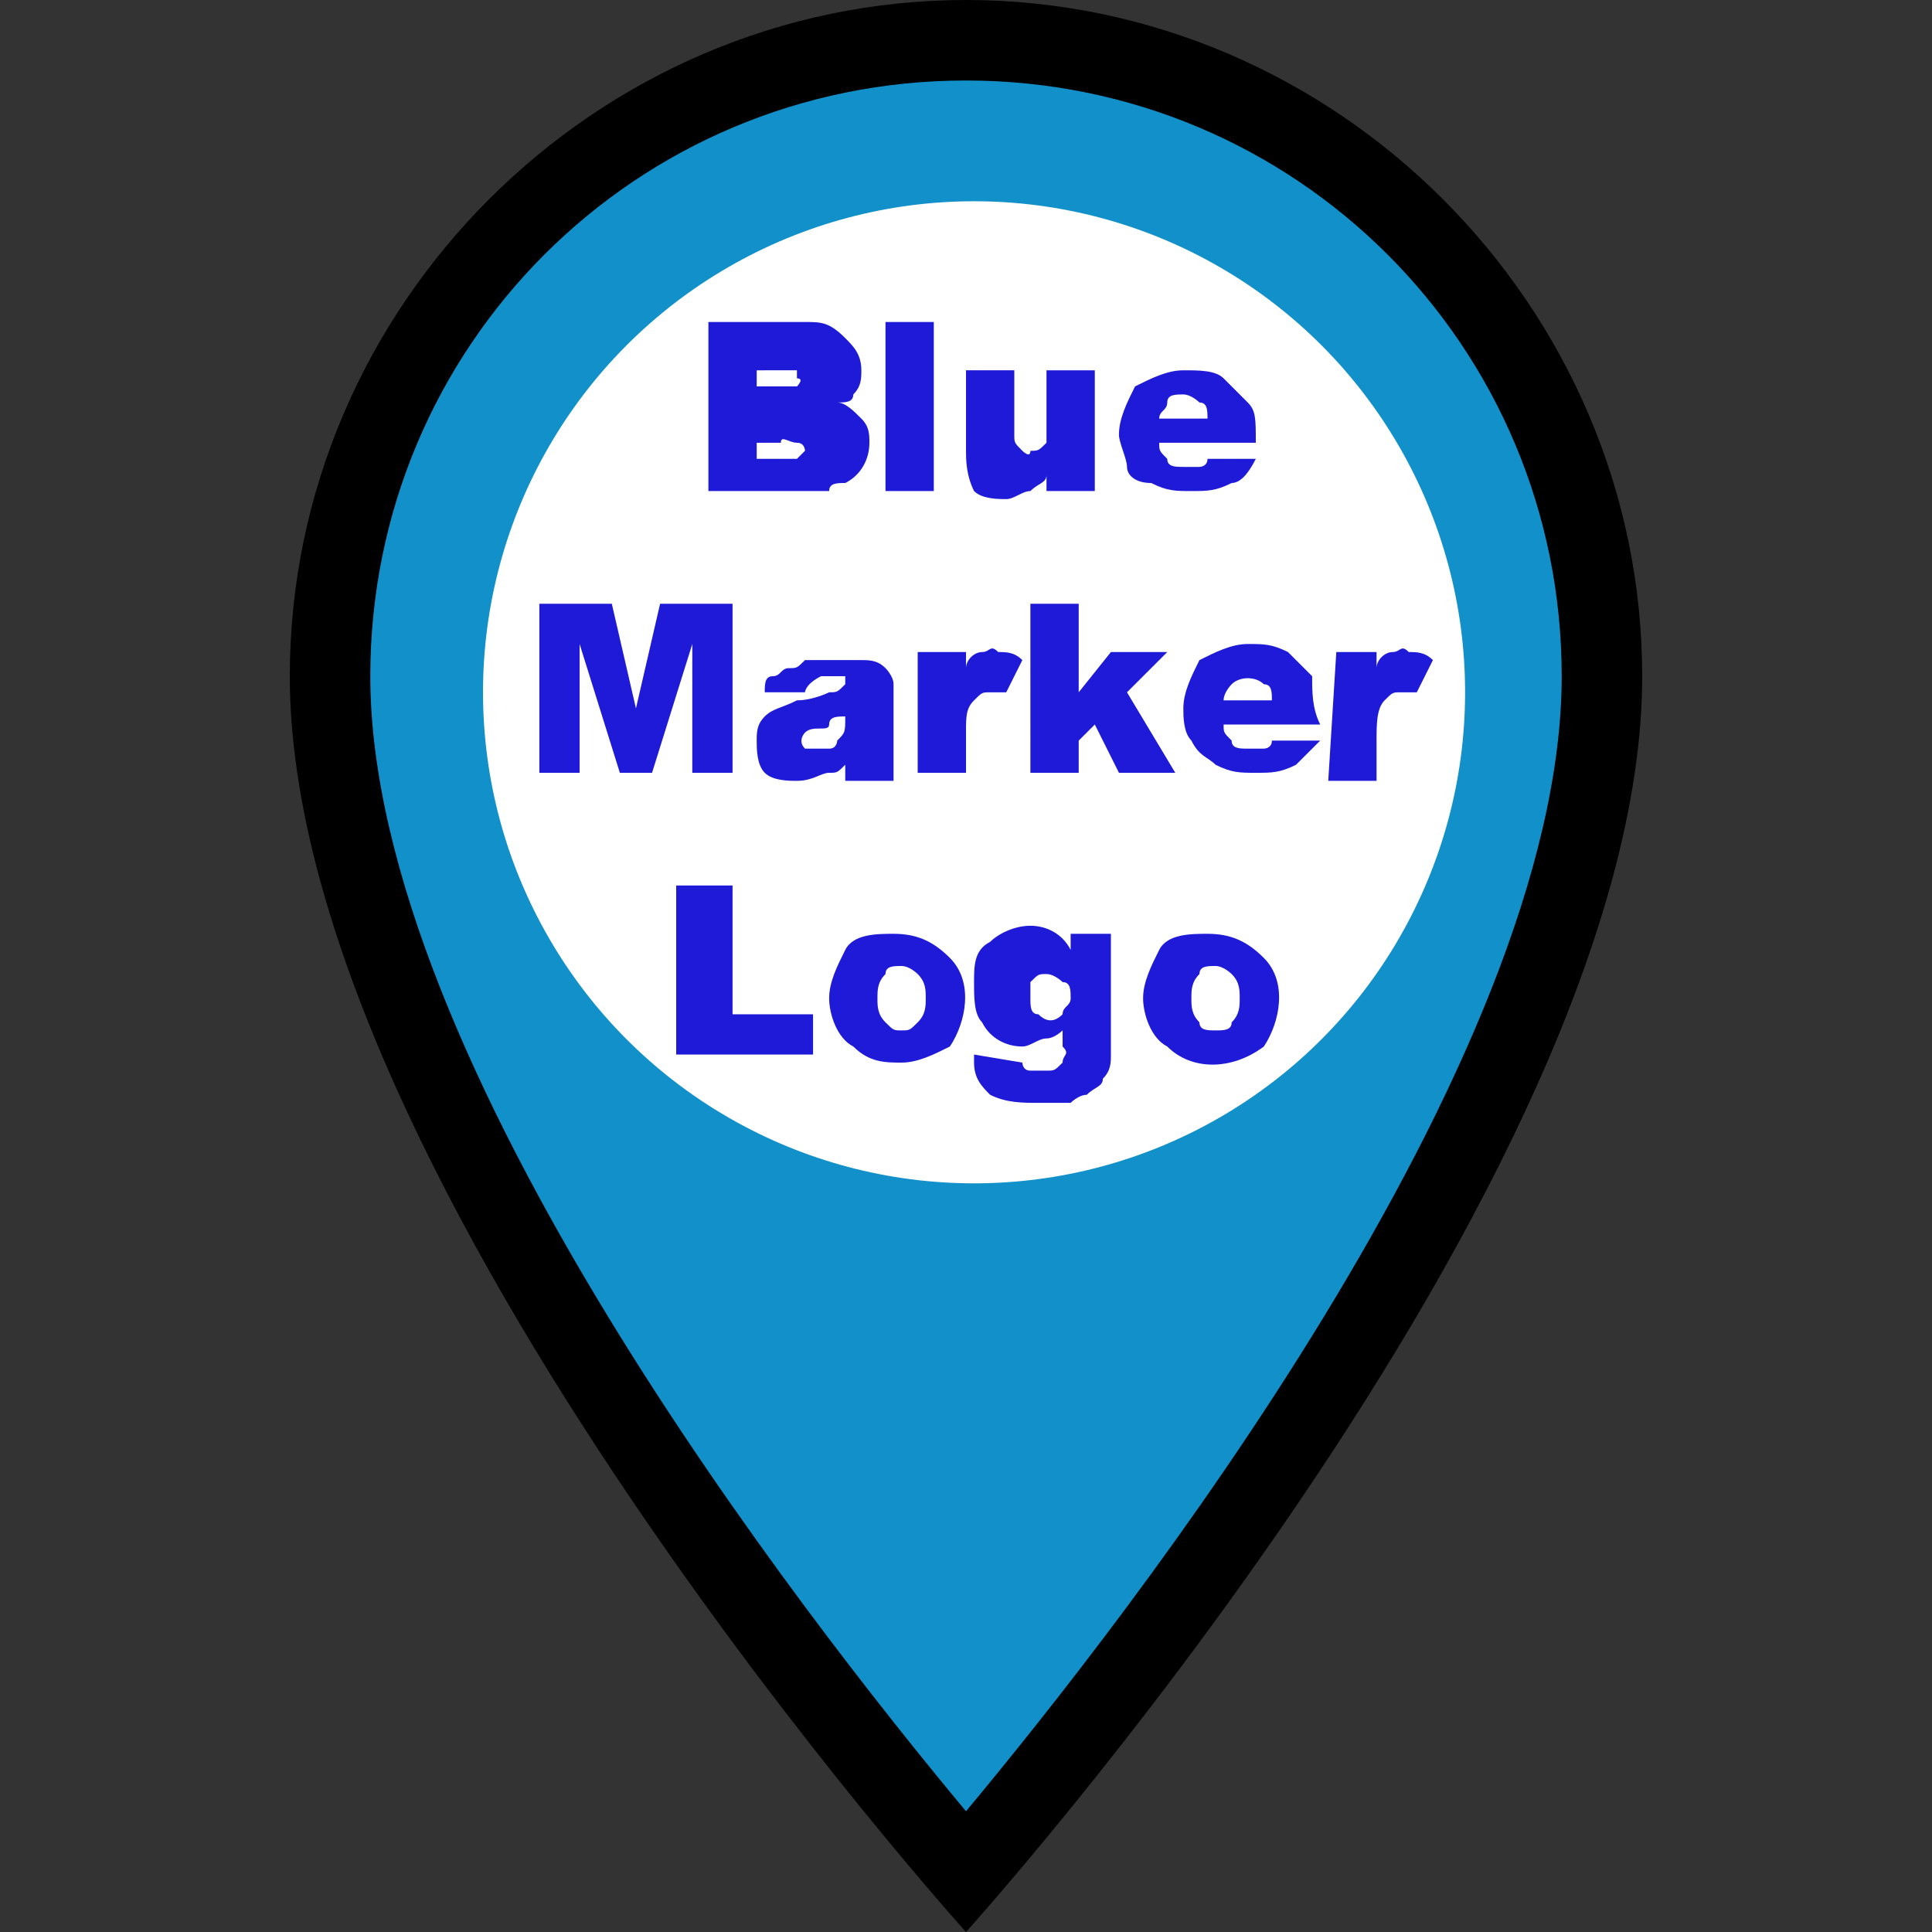 <?xml version="1.0" encoding="utf-8"?>
<!-- Generator: Adobe Illustrator 25.4.1, SVG Export Plug-In . SVG Version: 6.00 Build 0)  -->
<svg version="1.1" id="Layer_1" xmlns="http://www.w3.org/2000/svg" xmlns:xlink="http://www.w3.org/1999/xlink" x="0px" y="0px"
	 viewBox="0 0 24 24" style="enable-background:new 0 0 24 24;" xml:space="preserve">
<rect x="0" y="0" width="24" height="24" fill="#333333" stroke="none"/>
<style type="text/css">
	.st0{fill:#1190C9;}
	.st1{fill:#FFFFFF;}
	.st2{fill:#1E1AD8;}
</style>
<path class="st0" d="M12,23.2c-1.6-1.9-7.9-9.5-7.9-14.8C4.1,4,7.6,0.5,12,0.5s7.9,3.5,7.9,7.9C19.9,13.7,13.6,21.4,12,23.2z"/>
<path d="M12,1c4.1,0,7.4,3.3,7.4,7.4c0,4.8-5.4,11.7-7.4,14.1c-2-2.4-7.4-9.3-7.4-14.1C4.6,4.3,7.9,1,12,1 M12,0
	C7.4,0,3.6,3.8,3.6,8.4C3.6,14.7,12,24,12,24s8.4-9.3,8.4-15.6C20.4,3.8,16.6,0,12,0z"/>
<circle class="st1" cx="12.1" cy="8.6" r="6.1"/>
<g>
	<path class="st2" d="M8.8,4H10c0.2,0,0.3,0,0.5,0.2c0.1,0.1,0.2,0.2,0.2,0.4c0,0.1,0,0.2-0.1,0.3c0,0.1-0.1,0.1-0.2,0.1
		c0.1,0,0.2,0.1,0.3,0.2c0.1,0.1,0.1,0.2,0.1,0.3c0,0.2-0.1,0.4-0.3,0.5c-0.1,0-0.2,0-0.2,0.1c-0.1,0-0.2,0-0.3,0H8.8V4z M9.4,4.8
		h0.3c0.1,0,0.1,0,0.2,0c0,0,0.1-0.1,0-0.1c0,0,0-0.1,0-0.1c0,0-0.1,0-0.2,0H9.4L9.4,4.8L9.4,4.8z M9.4,5.7h0.3c0.1,0,0.2,0,0.2,0
		c0,0,0.1-0.1,0.1-0.1s0-0.1-0.1-0.1c-0.1,0-0.2-0.1-0.2,0H9.4V5.7z"/>
	<path class="st2" d="M11,4h0.6v2.1H11V4z"/>
	<path class="st2" d="M13.6,6.1H13V5.9C13,6,12.9,6,12.8,6.1c-0.1,0-0.2,0.1-0.3,0.1c-0.1,0-0.3,0-0.4-0.1C12,5.9,12,5.7,12,5.6v-1
		h0.6v0.8c0,0.1,0,0.1,0.1,0.2c0,0,0.1,0.1,0.1,0c0.1,0,0.1,0,0.2-0.1C13,5.5,13,5.4,13,5.3V4.6h0.6L13.6,6.1z"/>
	<path class="st2" d="M15.6,5.5h-1.2c0,0.1,0,0.1,0.1,0.2c0,0.1,0.1,0.1,0.2,0.1c0,0,0.1,0,0.2,0c0,0,0.1,0,0.1-0.1l0.6,0
		C15.5,5.9,15.4,6,15.3,6c-0.2,0.1-0.3,0.1-0.5,0.1c-0.2,0-0.3,0-0.5-0.1C14.1,6,14,5.9,14,5.8s-0.1-0.3-0.1-0.4
		c0-0.2,0.1-0.4,0.2-0.6c0.2-0.1,0.4-0.2,0.6-0.2c0.2,0,0.4,0,0.5,0.1c0.1,0.1,0.2,0.2,0.3,0.3C15.6,5.1,15.6,5.2,15.6,5.5L15.6,5.5
		L15.6,5.5z M15,5.2c0-0.1,0-0.2-0.1-0.2c0,0-0.1-0.1-0.2-0.1c-0.1,0-0.2,0-0.2,0.1c0,0.1-0.1,0.1-0.1,0.2L15,5.2z"/>
	<path class="st2" d="M6.7,7.5h0.9l0.3,1.3l0.3-1.3h0.9v2.1H8.6V8L8.1,9.6H7.7L7.2,8v1.6H6.7V7.5z"/>
	<path class="st2" d="M10,8.6l-0.5,0c0-0.1,0-0.2,0.1-0.2s0.1-0.1,0.2-0.1c0.1,0,0.1,0,0.2-0.1c0.1,0,0.2,0,0.3,0c0.1,0,0.3,0,0.4,0
		c0.1,0,0.2,0,0.3,0.1c0,0,0.1,0.1,0.1,0.2c0,0.1,0,0.1,0,0.2v0.7c0,0,0,0.1,0,0.2c0,0,0,0.1,0,0.1h-0.6c0,0,0,0,0-0.1
		c0,0,0-0.1,0-0.1c-0.1,0.1-0.1,0.1-0.2,0.1c-0.1,0-0.2,0.1-0.4,0.1c-0.1,0-0.3,0-0.4-0.1C9.4,9.5,9.4,9.3,9.4,9.2
		c0-0.1,0-0.2,0.1-0.3c0.1-0.1,0.2-0.1,0.4-0.2c0.2,0,0.4-0.1,0.4-0.1c0.1,0,0.1,0,0.2-0.1c0,0,0-0.1,0-0.1c0,0-0.1,0-0.1,0
		c-0.1,0-0.1,0-0.2,0C10,8.5,10,8.6,10,8.6z M10.5,8.9c-0.1,0-0.2,0-0.2,0.1S10.1,9,10,9.1c0,0-0.1,0.1,0,0.2c0,0,0.1,0,0.1,0
		c0.1,0,0.1,0,0.2,0s0.1-0.1,0.1-0.1C10.5,9.1,10.5,9.1,10.5,8.9L10.5,8.9z"/>
	<path class="st2" d="M11.4,8.1H12v0.2c0-0.1,0.1-0.2,0.2-0.2s0.1-0.1,0.2,0c0.1,0,0.2,0,0.3,0.1l-0.2,0.4c0,0-0.1,0-0.2,0
		c-0.1,0-0.1,0-0.2,0.1C12,8.8,12,8.9,12,9.1v0.5h-0.6L11.4,8.1L11.4,8.1z"/>
	<path class="st2" d="M12.8,7.5h0.6v1.1l0.4-0.5h0.7L14,8.6l0.6,1h-0.7L13.6,9l-0.2,0.2v0.4h-0.6V7.5z"/>
	<path class="st2" d="M16.4,9h-1.2c0,0.1,0,0.1,0.1,0.2c0,0.1,0.1,0.1,0.2,0.1c0,0,0.1,0,0.2,0c0,0,0.1,0,0.1-0.1l0.6,0
		c-0.1,0.1-0.2,0.2-0.3,0.3c-0.2,0.1-0.3,0.1-0.5,0.1c-0.2,0-0.3,0-0.5-0.1c-0.1-0.1-0.2-0.1-0.3-0.3c-0.1-0.1-0.1-0.3-0.1-0.4
		c0-0.2,0.1-0.4,0.2-0.6c0.2-0.1,0.4-0.2,0.6-0.2c0.2,0,0.3,0,0.5,0.1c0.1,0.1,0.2,0.2,0.3,0.3C16.3,8.6,16.3,8.8,16.4,9L16.4,9z
		 M15.8,8.7c0-0.1,0-0.2-0.1-0.2c-0.1-0.1-0.3-0.1-0.4,0c0,0,0,0,0,0c0,0-0.1,0.1-0.1,0.2H15.8z"/>
	<path class="st2" d="M16.6,8.1h0.5v0.2c0-0.1,0.1-0.2,0.2-0.2s0.1-0.1,0.2,0c0.1,0,0.2,0,0.3,0.1l-0.2,0.4c0,0-0.1,0-0.2,0
		s-0.1,0-0.2,0.1c-0.1,0.1-0.1,0.3-0.1,0.5v0.5h-0.6L16.6,8.1z"/>
	<path class="st2" d="M8.4,11h0.7v1.6h1v0.5H8.4V11z"/>
	<path class="st2" d="M10.3,12.4c0-0.2,0.1-0.4,0.2-0.6s0.4-0.2,0.6-0.2c0.3,0,0.5,0.1,0.7,0.3c0.3,0.3,0.2,0.8,0,1.1
		c-0.2,0.1-0.4,0.2-0.6,0.2c-0.2,0-0.4,0-0.6-0.2C10.4,12.9,10.3,12.6,10.3,12.4z M10.9,12.4c0,0.1,0,0.2,0.1,0.3s0.1,0.1,0.2,0.1
		c0.1,0,0.1,0,0.2-0.1c0.1-0.1,0.1-0.2,0.1-0.3c0-0.1,0-0.2-0.1-0.3c0,0-0.1-0.1-0.2-0.1s-0.2,0-0.2,0.1
		C10.9,12.2,10.9,12.3,10.9,12.4z"/>
	<path class="st2" d="M13.3,11.6h0.5v1.5c0,0.1,0,0.2-0.1,0.3c0,0.1-0.1,0.1-0.2,0.2c-0.1,0-0.2,0.1-0.2,0.1c-0.1,0-0.2,0-0.4,0
		c-0.2,0-0.4,0-0.6-0.1c-0.1-0.1-0.2-0.2-0.2-0.4c0,0,0,0,0-0.1l0.6,0.1c0,0,0,0.1,0.1,0.1c0,0,0.1,0,0.2,0s0.1,0,0.2-0.1
		c0-0.1,0.1-0.1,0-0.2v-0.2c0,0-0.1,0.1-0.2,0.1c-0.1,0-0.2,0.1-0.3,0.1c-0.2,0-0.4-0.1-0.5-0.3c-0.1-0.1-0.1-0.3-0.1-0.5
		c0-0.2,0-0.4,0.2-0.5c0.1-0.1,0.3-0.2,0.5-0.2c0.2,0,0.4,0.1,0.5,0.3L13.3,11.6z M12.8,12.4c0,0.1,0,0.2,0.1,0.2
		c0.1,0.1,0.2,0.1,0.3,0l0,0c0-0.1,0.1-0.1,0.1-0.2s0-0.2-0.1-0.2c0,0-0.1-0.1-0.2-0.1s-0.1,0-0.2,0.1
		C12.8,12.2,12.8,12.3,12.8,12.4z"/>
	<path class="st2" d="M14.2,12.4c0-0.2,0.1-0.4,0.2-0.6s0.4-0.2,0.6-0.2c0.3,0,0.5,0.1,0.7,0.3c0.3,0.3,0.2,0.8,0,1.1
		c-0.4,0.3-0.9,0.3-1.2,0C14.3,12.9,14.2,12.6,14.2,12.4z M14.8,12.4c0,0.1,0,0.2,0.1,0.3c0,0.1,0.1,0.1,0.2,0.1s0.2,0,0.2-0.1
		c0.1-0.1,0.1-0.2,0.1-0.3c0-0.1,0-0.2-0.1-0.3c0,0-0.1-0.1-0.2-0.1c-0.1,0-0.2,0-0.2,0.1C14.8,12.2,14.8,12.3,14.8,12.4z"/>
</g>
</svg>
